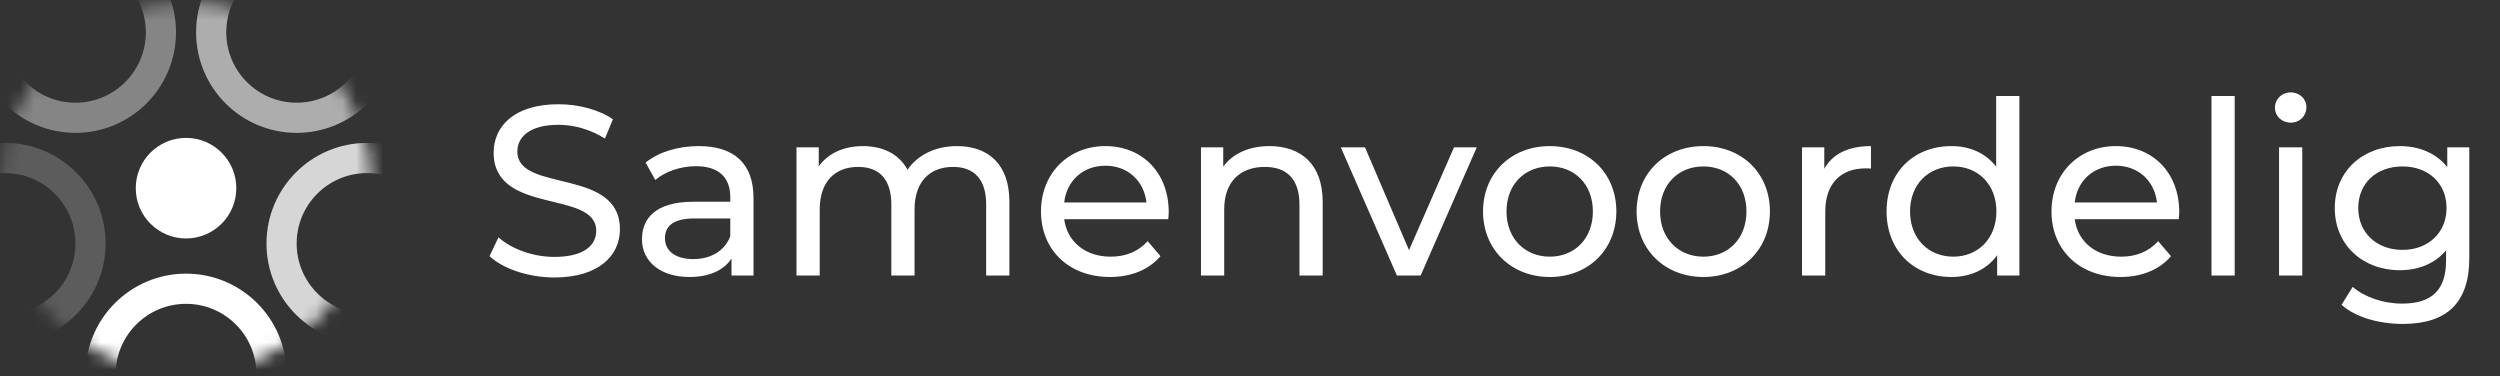<?xml version="1.0" encoding="UTF-8"?> <svg xmlns="http://www.w3.org/2000/svg" width="186" height="28" viewBox="0 0 186 28" fill="none"><rect x="0" y="0" width="186" height="28" fill="#333333" stroke="none"/><mask id="mask0_2434_1522" style="mask-type:alpha" maskUnits="userSpaceOnUse" x="0" y="0" width="28" height="28"><circle cx="13.842" cy="14" r="13.842" fill="black"></circle></mask><g mask="url(#mask0_2434_1522)"><circle cx="13.841" cy="14" r="3.741" fill="white"></circle><circle opacity="0.6" cx="22.072" cy="2.403" r="6.36" stroke="white" stroke-width="2.245"></circle><circle opacity="0.2" cx="0.374" cy="18.116" r="6.36" stroke="white" stroke-width="2.245"></circle><circle opacity="0.8" cx="27.309" cy="18.116" r="6.36" stroke="white" stroke-width="2.245"></circle><circle cx="13.842" cy="27.842" r="6.36" stroke="white" stroke-width="2.245"></circle><circle opacity="0.4" cx="5.612" cy="2.403" r="6.36" stroke="white" stroke-width="2.245"></circle></g><path d="M41.245 20.644C39.319 20.644 37.429 19.996 36.421 19.06L37.087 17.656C38.023 18.502 39.625 19.114 41.245 19.114C43.423 19.114 44.359 18.268 44.359 17.17C44.359 14.092 36.727 16.036 36.727 11.356C36.727 9.412 38.239 7.756 41.551 7.756C43.027 7.756 44.557 8.152 45.601 8.872L45.007 10.312C43.909 9.61 42.667 9.286 41.551 9.286C39.409 9.286 38.491 10.186 38.491 11.284C38.491 14.362 46.123 12.436 46.123 17.062C46.123 18.988 44.575 20.644 41.245 20.644ZM51.975 10.87C54.585 10.87 56.061 12.13 56.061 14.74V20.5H54.423V19.24C53.847 20.104 52.785 20.608 51.291 20.608C49.131 20.608 47.763 19.456 47.763 17.8C47.763 16.27 48.753 15.01 51.597 15.01H54.333V14.668C54.333 13.21 53.487 12.364 51.777 12.364C50.643 12.364 49.491 12.76 48.753 13.39L48.033 12.094C49.023 11.302 50.445 10.87 51.975 10.87ZM51.579 19.276C52.875 19.276 53.901 18.682 54.333 17.584V16.252H51.669C49.959 16.252 49.473 16.918 49.473 17.728C49.473 18.682 50.265 19.276 51.579 19.276ZM71.193 10.87C73.515 10.87 75.099 12.202 75.099 15.01V20.5H73.371V15.208C73.371 13.336 72.471 12.418 70.905 12.418C69.177 12.418 68.043 13.516 68.043 15.586V20.5H66.315V15.208C66.315 13.336 65.415 12.418 63.849 12.418C62.121 12.418 60.987 13.516 60.987 15.586V20.5H59.259V10.96H60.915V12.382C61.599 11.41 62.769 10.87 64.209 10.87C65.667 10.87 66.891 11.446 67.521 12.634C68.241 11.554 69.573 10.87 71.193 10.87ZM86.953 15.784C86.953 15.928 86.935 16.144 86.917 16.306H79.177C79.393 17.98 80.743 19.096 82.633 19.096C83.749 19.096 84.685 18.718 85.387 17.944L86.341 19.06C85.477 20.068 84.163 20.608 82.579 20.608C79.501 20.608 77.449 18.574 77.449 15.73C77.449 12.904 79.483 10.87 82.237 10.87C84.991 10.87 86.953 12.85 86.953 15.784ZM82.237 12.328C80.581 12.328 79.357 13.444 79.177 15.064H85.297C85.117 13.462 83.911 12.328 82.237 12.328ZM94.447 10.87C96.769 10.87 98.407 12.202 98.407 15.01V20.5H96.679V15.208C96.679 13.336 95.743 12.418 94.105 12.418C92.269 12.418 91.081 13.516 91.081 15.586V20.5H89.353V10.96H91.009V12.4C91.711 11.428 92.935 10.87 94.447 10.87ZM108.179 10.96H109.871L105.695 20.5H103.931L99.755 10.96H101.555L104.831 18.61L108.179 10.96ZM115.306 20.608C112.444 20.608 110.338 18.574 110.338 15.73C110.338 12.886 112.444 10.87 115.306 10.87C118.168 10.87 120.256 12.886 120.256 15.73C120.256 18.574 118.168 20.608 115.306 20.608ZM115.306 19.096C117.142 19.096 118.51 17.764 118.51 15.73C118.51 13.696 117.142 12.382 115.306 12.382C113.47 12.382 112.084 13.696 112.084 15.73C112.084 17.764 113.47 19.096 115.306 19.096ZM126.732 20.608C123.87 20.608 121.764 18.574 121.764 15.73C121.764 12.886 123.87 10.87 126.732 10.87C129.594 10.87 131.682 12.886 131.682 15.73C131.682 18.574 129.594 20.608 126.732 20.608ZM126.732 19.096C128.568 19.096 129.936 17.764 129.936 15.73C129.936 13.696 128.568 12.382 126.732 12.382C124.896 12.382 123.51 13.696 123.51 15.73C123.51 17.764 124.896 19.096 126.732 19.096ZM135.727 12.562C136.339 11.446 137.527 10.87 139.201 10.87V12.544C139.057 12.526 138.931 12.526 138.805 12.526C136.951 12.526 135.799 13.66 135.799 15.748V20.5H134.071V10.96H135.727V12.562ZM148.515 7.144H150.243V20.5H148.587V18.988C147.813 20.068 146.589 20.608 145.185 20.608C142.395 20.608 140.361 18.646 140.361 15.73C140.361 12.814 142.395 10.87 145.185 10.87C146.535 10.87 147.723 11.374 148.515 12.4V7.144ZM145.329 19.096C147.147 19.096 148.533 17.764 148.533 15.73C148.533 13.696 147.147 12.382 145.329 12.382C143.493 12.382 142.107 13.696 142.107 15.73C142.107 17.764 143.493 19.096 145.329 19.096ZM162.135 15.784C162.135 15.928 162.117 16.144 162.099 16.306H154.359C154.575 17.98 155.925 19.096 157.815 19.096C158.931 19.096 159.867 18.718 160.569 17.944L161.523 19.06C160.659 20.068 159.345 20.608 157.761 20.608C154.683 20.608 152.631 18.574 152.631 15.73C152.631 12.904 154.665 10.87 157.419 10.87C160.173 10.87 162.135 12.85 162.135 15.784ZM157.419 12.328C155.763 12.328 154.539 13.444 154.359 15.064H160.479C160.299 13.462 159.093 12.328 157.419 12.328ZM164.534 20.5V7.144H166.262V20.5H164.534ZM170.426 9.124C169.76 9.124 169.256 8.638 169.256 8.008C169.256 7.378 169.76 6.874 170.426 6.874C171.092 6.874 171.596 7.36 171.596 7.972C171.596 8.62 171.11 9.124 170.426 9.124ZM169.562 20.5V10.96H171.29V20.5H169.562ZM182.077 10.96H183.715V19.204C183.715 22.57 182.005 24.1 178.765 24.1C177.019 24.1 175.255 23.614 174.211 22.678L175.039 21.346C175.921 22.102 177.307 22.588 178.711 22.588C180.961 22.588 181.987 21.544 181.987 19.384V18.628C181.159 19.618 179.917 20.104 178.549 20.104C175.795 20.104 173.707 18.232 173.707 15.478C173.707 12.724 175.795 10.87 178.549 10.87C179.971 10.87 181.267 11.392 182.077 12.436V10.96ZM178.747 18.592C180.655 18.592 182.023 17.314 182.023 15.478C182.023 13.624 180.655 12.382 178.747 12.382C176.821 12.382 175.453 13.624 175.453 15.478C175.453 17.314 176.821 18.592 178.747 18.592Z" fill="white"></path></svg> 